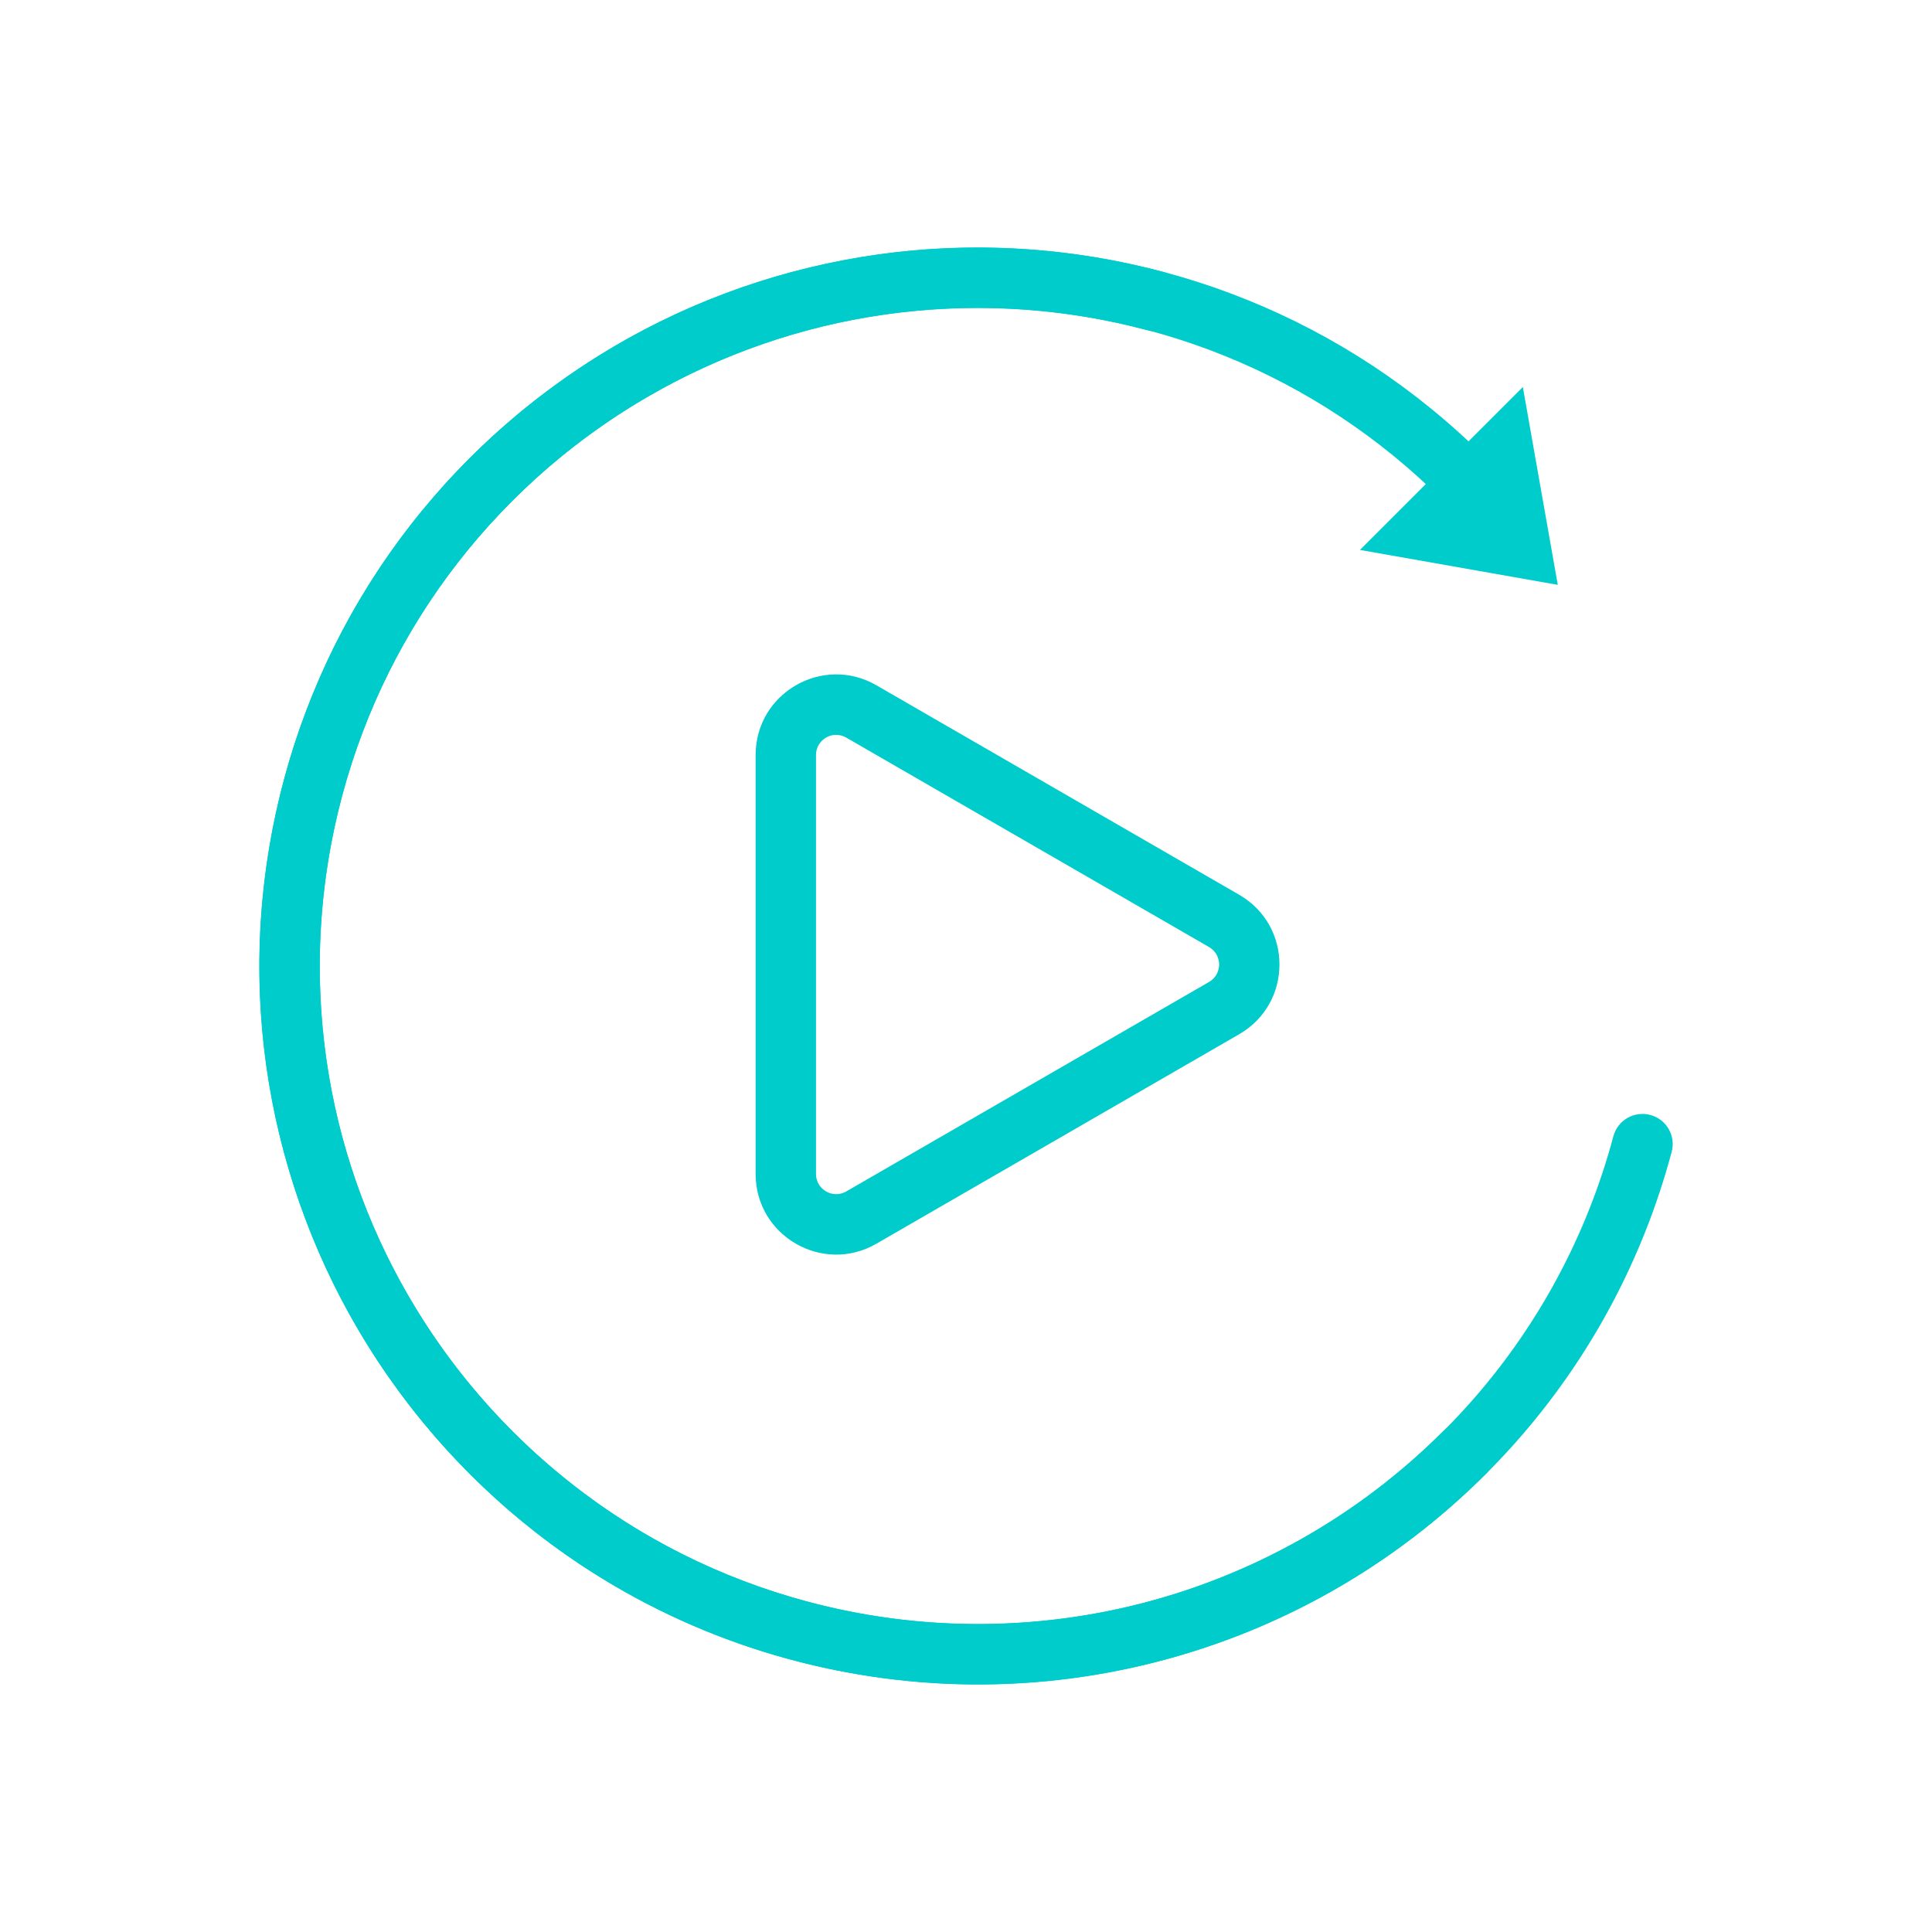 <svg width="36" height="36" viewBox="0 0 36 36" fill="none" xmlns="http://www.w3.org/2000/svg">
<path fill-rule="evenodd" clip-rule="evenodd" d="M15.768 22.201L22.529 18.297C22.779 18.152 22.779 17.792 22.529 17.647L15.768 13.744C15.518 13.599 15.205 13.78 15.205 14.068V21.876C15.205 22.164 15.518 22.345 15.768 22.201ZM23.091 19.271C24.091 18.694 24.091 17.25 23.091 16.673L16.33 12.769C15.33 12.192 14.08 12.914 14.08 14.068V21.876C14.08 23.03 15.33 23.752 16.33 23.175L23.091 19.271Z" fill="#00CCCC"/>
<path fill-rule="evenodd" clip-rule="evenodd" d="M26.89 9.33C22.102 4.542 14.339 4.542 9.55 9.33C4.762 14.118 4.762 21.881 9.55 26.669C12.983 30.102 17.945 31.074 22.245 29.584C23.941 28.996 25.534 28.025 26.89 26.669C27.109 26.45 27.465 26.45 27.685 26.669C27.905 26.889 27.905 27.245 27.685 27.465C26.206 28.944 24.467 30.005 22.613 30.647C17.922 32.273 12.504 31.213 8.755 27.465C3.528 22.237 3.528 13.762 8.755 8.535C13.982 3.307 22.458 3.307 27.685 8.535C27.905 8.754 27.905 9.111 27.685 9.33C27.465 9.55 27.109 9.55 26.89 9.33Z" fill="#00CCCC"/>
<path fill-rule="evenodd" clip-rule="evenodd" d="M21.393 6.157C14.853 4.405 8.13 8.286 6.377 14.827C4.625 21.367 8.506 28.09 15.047 29.843C19.735 31.099 24.519 29.46 27.498 26.02C28.672 24.663 29.567 23.025 30.063 21.173C30.143 20.873 30.452 20.695 30.752 20.776C31.052 20.856 31.23 21.164 31.149 21.465C30.608 23.484 29.632 25.273 28.348 26.756C25.098 30.51 19.876 32.302 14.755 30.929C7.615 29.016 3.377 21.676 5.29 14.536C7.204 7.395 14.544 3.157 21.684 5.071C21.985 5.151 22.163 5.459 22.082 5.759C22.002 6.06 21.693 6.238 21.393 6.157Z" fill="#00CCCC"/>
<path d="M25.341 10.247L29.027 10.898L28.376 7.212L25.341 10.247Z" fill="#00CCCC"/>
</svg>
